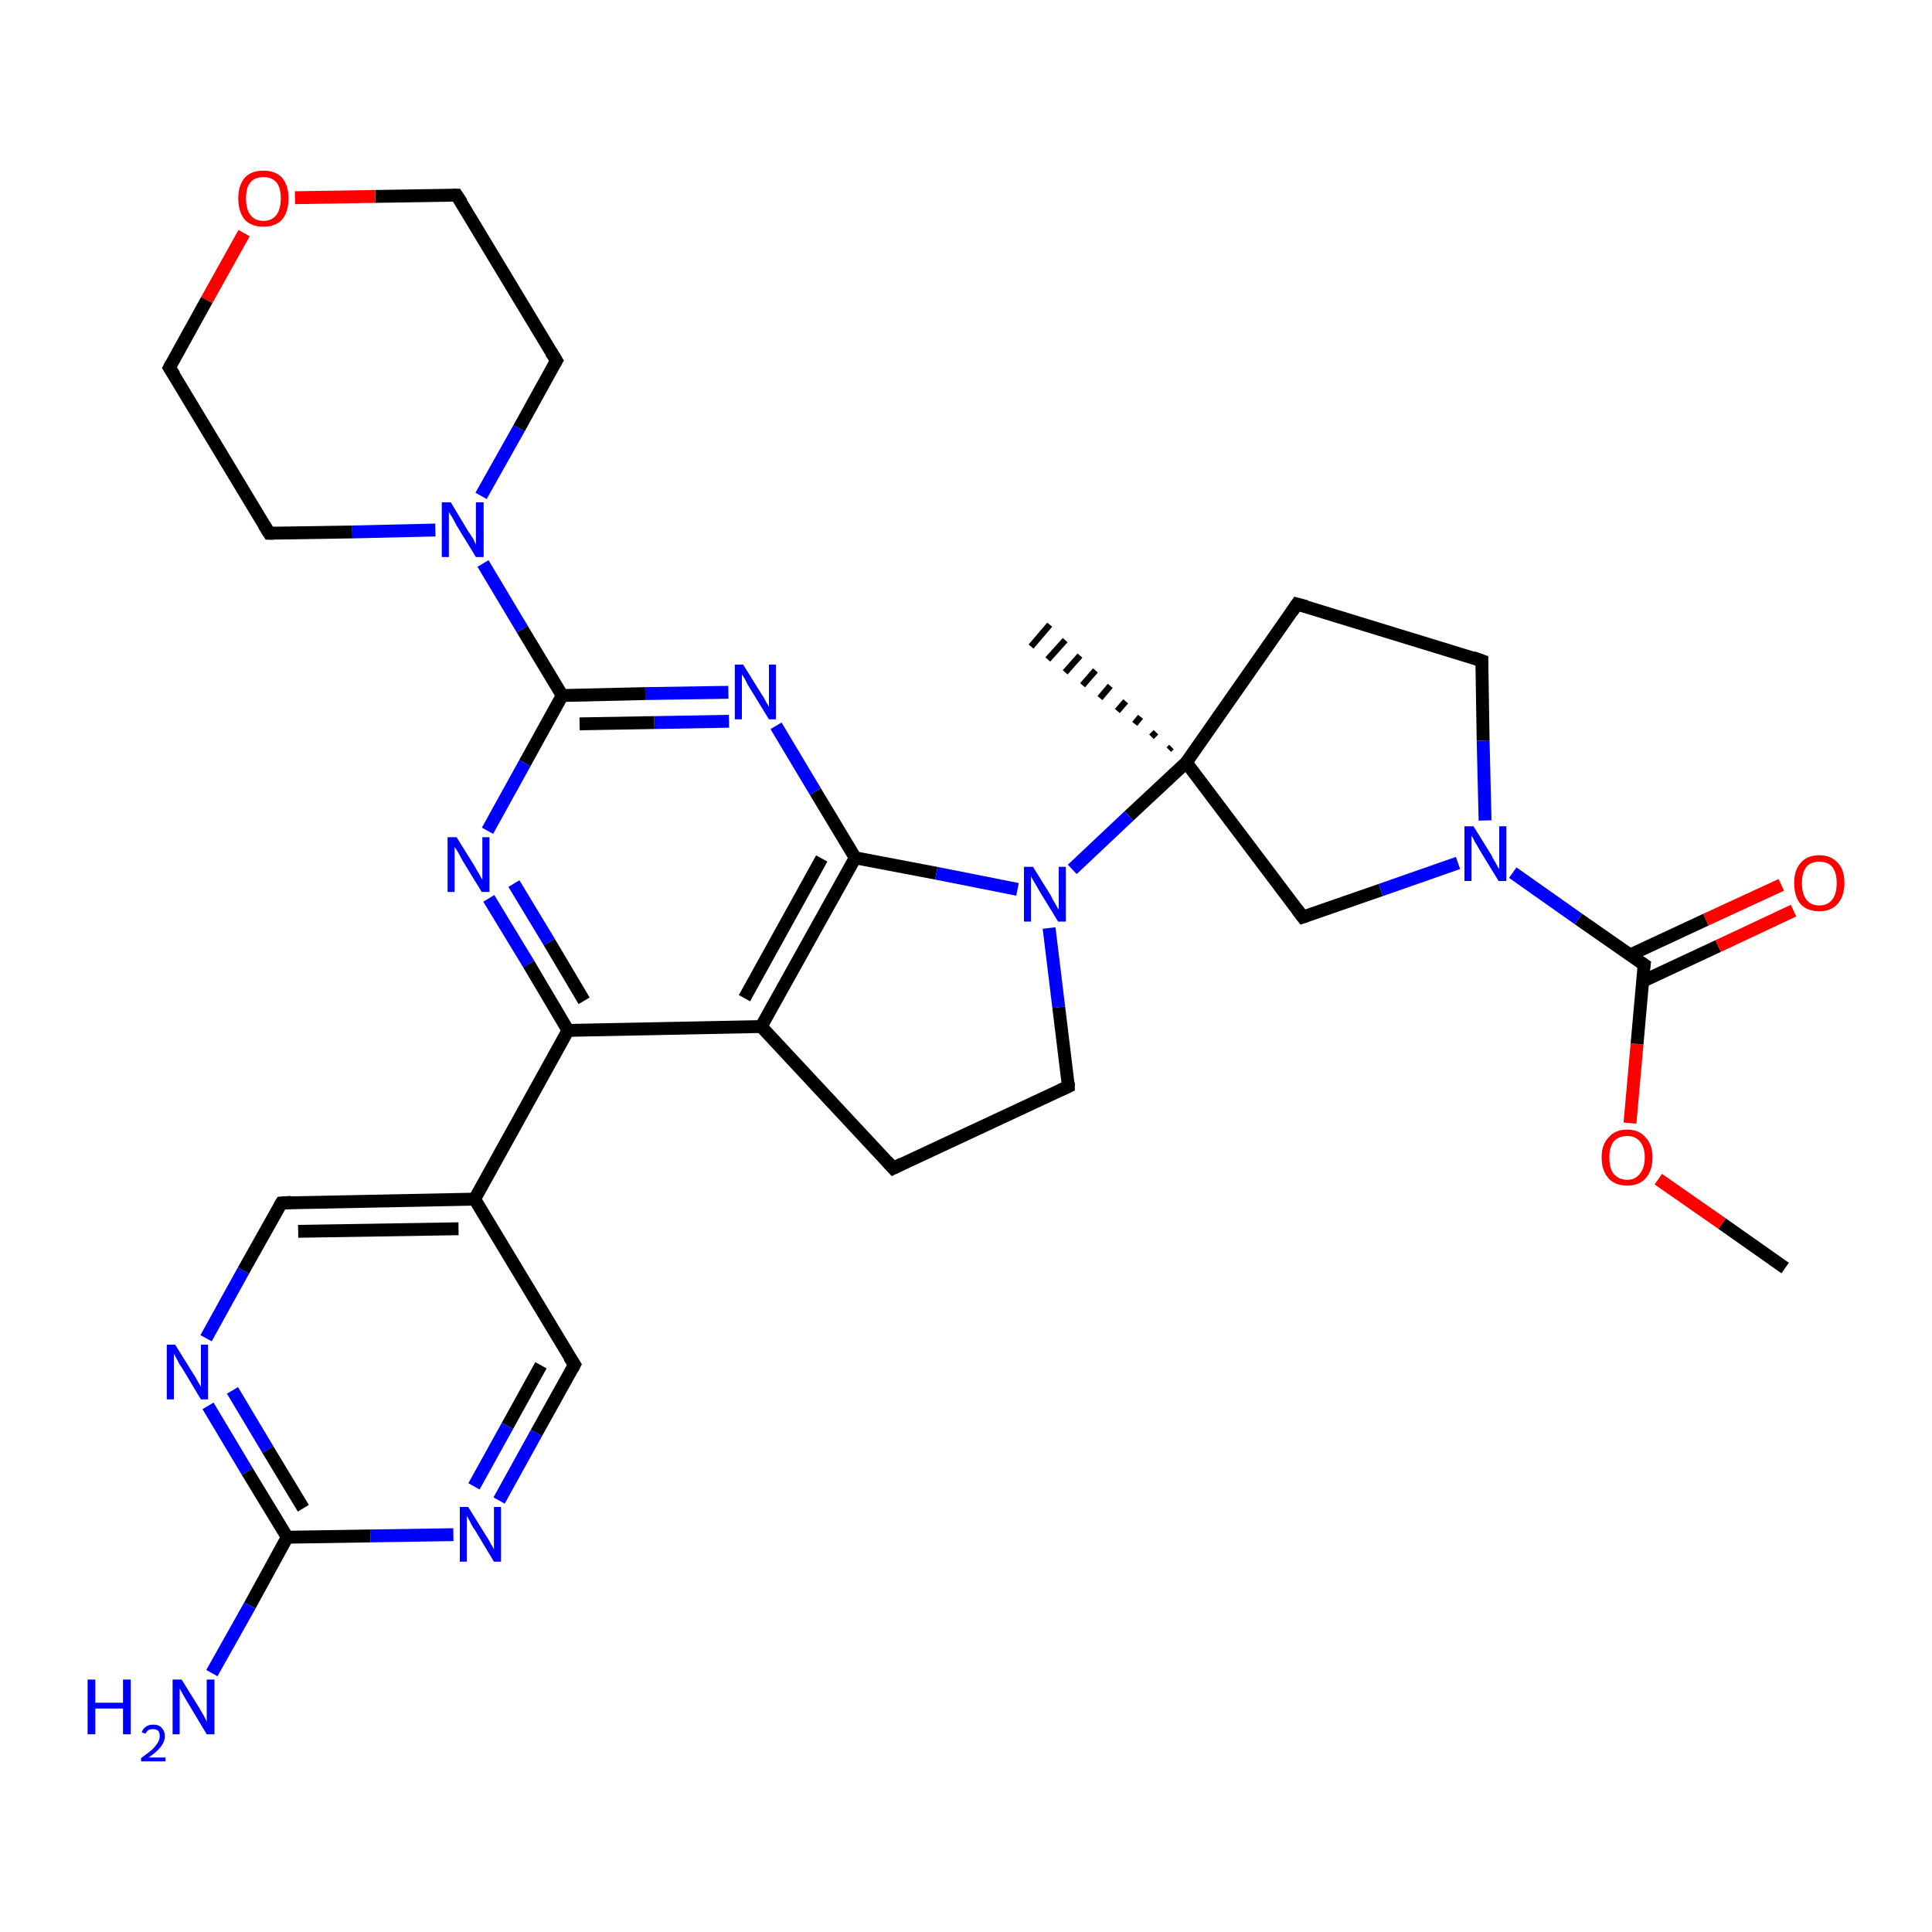<?xml version='1.0' encoding='iso-8859-1'?>
<svg version='1.1' baseProfile='full'
              xmlns='http://www.w3.org/2000/svg'
                      xmlns:rdkit='http://www.rdkit.org/xml'
                      xmlns:xlink='http://www.w3.org/1999/xlink'
                  xml:space='preserve'
width='300px' height='300px' viewBox='0 0 300 300'>
<!-- END OF HEADER -->
<rect style='opacity:1.0;fill:#FFFFFF;stroke:none' width='300.0' height='300.0' x='0.0' y='0.0'> </rect>
<path class='bond-0 atom-0 atom-1' d='M 277.2,196.9 L 267.4,190.0' style='fill:none;fill-rule:evenodd;stroke:#000000;stroke-width:2.0px;stroke-linecap:butt;stroke-linejoin:miter;stroke-opacity:1' />
<path class='bond-0 atom-0 atom-1' d='M 267.4,190.0 L 257.5,183.1' style='fill:none;fill-rule:evenodd;stroke:#FF0000;stroke-width:2.0px;stroke-linecap:butt;stroke-linejoin:miter;stroke-opacity:1' />
<path class='bond-1 atom-1 atom-2' d='M 253.1,174.4 L 254.2,162.1' style='fill:none;fill-rule:evenodd;stroke:#FF0000;stroke-width:2.0px;stroke-linecap:butt;stroke-linejoin:miter;stroke-opacity:1' />
<path class='bond-1 atom-1 atom-2' d='M 254.2,162.1 L 255.3,149.8' style='fill:none;fill-rule:evenodd;stroke:#000000;stroke-width:2.0px;stroke-linecap:butt;stroke-linejoin:miter;stroke-opacity:1' />
<path class='bond-2 atom-2 atom-3' d='M 255.0,152.4 L 266.8,146.9' style='fill:none;fill-rule:evenodd;stroke:#000000;stroke-width:2.0px;stroke-linecap:butt;stroke-linejoin:miter;stroke-opacity:1' />
<path class='bond-2 atom-2 atom-3' d='M 266.8,146.9 L 278.5,141.4' style='fill:none;fill-rule:evenodd;stroke:#FF0000;stroke-width:2.0px;stroke-linecap:butt;stroke-linejoin:miter;stroke-opacity:1' />
<path class='bond-2 atom-2 atom-3' d='M 253.1,148.3 L 264.9,142.8' style='fill:none;fill-rule:evenodd;stroke:#000000;stroke-width:2.0px;stroke-linecap:butt;stroke-linejoin:miter;stroke-opacity:1' />
<path class='bond-2 atom-2 atom-3' d='M 264.9,142.8 L 276.6,137.4' style='fill:none;fill-rule:evenodd;stroke:#FF0000;stroke-width:2.0px;stroke-linecap:butt;stroke-linejoin:miter;stroke-opacity:1' />
<path class='bond-3 atom-2 atom-4' d='M 255.3,149.8 L 245.1,142.7' style='fill:none;fill-rule:evenodd;stroke:#000000;stroke-width:2.0px;stroke-linecap:butt;stroke-linejoin:miter;stroke-opacity:1' />
<path class='bond-3 atom-2 atom-4' d='M 245.1,142.7 L 234.9,135.5' style='fill:none;fill-rule:evenodd;stroke:#0000FF;stroke-width:2.0px;stroke-linecap:butt;stroke-linejoin:miter;stroke-opacity:1' />
<path class='bond-4 atom-4 atom-5' d='M 230.6,127.4 L 230.3,115.0' style='fill:none;fill-rule:evenodd;stroke:#0000FF;stroke-width:2.0px;stroke-linecap:butt;stroke-linejoin:miter;stroke-opacity:1' />
<path class='bond-4 atom-4 atom-5' d='M 230.3,115.0 L 230.1,102.6' style='fill:none;fill-rule:evenodd;stroke:#000000;stroke-width:2.0px;stroke-linecap:butt;stroke-linejoin:miter;stroke-opacity:1' />
<path class='bond-5 atom-5 atom-6' d='M 230.1,102.6 L 201.4,93.8' style='fill:none;fill-rule:evenodd;stroke:#000000;stroke-width:2.0px;stroke-linecap:butt;stroke-linejoin:miter;stroke-opacity:1' />
<path class='bond-6 atom-6 atom-7' d='M 201.4,93.8 L 184.2,118.4' style='fill:none;fill-rule:evenodd;stroke:#000000;stroke-width:2.0px;stroke-linecap:butt;stroke-linejoin:miter;stroke-opacity:1' />
<path class='bond-7 atom-7 atom-8' d='M 181.5,116.4 L 181.9,116.0' style='fill:none;fill-rule:evenodd;stroke:#000000;stroke-width:1.0px;stroke-linecap:butt;stroke-linejoin:miter;stroke-opacity:1' />
<path class='bond-7 atom-7 atom-8' d='M 178.8,114.4 L 179.5,113.7' style='fill:none;fill-rule:evenodd;stroke:#000000;stroke-width:1.0px;stroke-linecap:butt;stroke-linejoin:miter;stroke-opacity:1' />
<path class='bond-7 atom-7 atom-8' d='M 176.2,112.4 L 177.1,111.3' style='fill:none;fill-rule:evenodd;stroke:#000000;stroke-width:1.0px;stroke-linecap:butt;stroke-linejoin:miter;stroke-opacity:1' />
<path class='bond-7 atom-7 atom-8' d='M 173.5,110.4 L 174.8,108.9' style='fill:none;fill-rule:evenodd;stroke:#000000;stroke-width:1.0px;stroke-linecap:butt;stroke-linejoin:miter;stroke-opacity:1' />
<path class='bond-7 atom-7 atom-8' d='M 170.8,108.4 L 172.4,106.5' style='fill:none;fill-rule:evenodd;stroke:#000000;stroke-width:1.0px;stroke-linecap:butt;stroke-linejoin:miter;stroke-opacity:1' />
<path class='bond-7 atom-7 atom-8' d='M 168.1,106.4 L 170.1,104.1' style='fill:none;fill-rule:evenodd;stroke:#000000;stroke-width:1.0px;stroke-linecap:butt;stroke-linejoin:miter;stroke-opacity:1' />
<path class='bond-7 atom-7 atom-8' d='M 165.4,104.4 L 167.7,101.8' style='fill:none;fill-rule:evenodd;stroke:#000000;stroke-width:1.0px;stroke-linecap:butt;stroke-linejoin:miter;stroke-opacity:1' />
<path class='bond-7 atom-7 atom-8' d='M 162.7,102.4 L 165.4,99.4' style='fill:none;fill-rule:evenodd;stroke:#000000;stroke-width:1.0px;stroke-linecap:butt;stroke-linejoin:miter;stroke-opacity:1' />
<path class='bond-7 atom-7 atom-8' d='M 160.1,100.4 L 163.0,97.0' style='fill:none;fill-rule:evenodd;stroke:#000000;stroke-width:1.0px;stroke-linecap:butt;stroke-linejoin:miter;stroke-opacity:1' />
<path class='bond-8 atom-7 atom-9' d='M 184.2,118.4 L 202.3,142.4' style='fill:none;fill-rule:evenodd;stroke:#000000;stroke-width:2.0px;stroke-linecap:butt;stroke-linejoin:miter;stroke-opacity:1' />
<path class='bond-9 atom-7 atom-10' d='M 184.2,118.4 L 175.3,126.7' style='fill:none;fill-rule:evenodd;stroke:#000000;stroke-width:2.0px;stroke-linecap:butt;stroke-linejoin:miter;stroke-opacity:1' />
<path class='bond-9 atom-7 atom-10' d='M 175.3,126.7 L 166.5,135.0' style='fill:none;fill-rule:evenodd;stroke:#0000FF;stroke-width:2.0px;stroke-linecap:butt;stroke-linejoin:miter;stroke-opacity:1' />
<path class='bond-10 atom-10 atom-11' d='M 162.9,144.1 L 164.4,156.4' style='fill:none;fill-rule:evenodd;stroke:#0000FF;stroke-width:2.0px;stroke-linecap:butt;stroke-linejoin:miter;stroke-opacity:1' />
<path class='bond-10 atom-10 atom-11' d='M 164.4,156.4 L 165.9,168.7' style='fill:none;fill-rule:evenodd;stroke:#000000;stroke-width:2.0px;stroke-linecap:butt;stroke-linejoin:miter;stroke-opacity:1' />
<path class='bond-11 atom-11 atom-12' d='M 165.9,168.7 L 138.7,181.4' style='fill:none;fill-rule:evenodd;stroke:#000000;stroke-width:2.0px;stroke-linecap:butt;stroke-linejoin:miter;stroke-opacity:1' />
<path class='bond-12 atom-12 atom-13' d='M 138.7,181.4 L 118.2,159.4' style='fill:none;fill-rule:evenodd;stroke:#000000;stroke-width:2.0px;stroke-linecap:butt;stroke-linejoin:miter;stroke-opacity:1' />
<path class='bond-13 atom-13 atom-14' d='M 118.2,159.4 L 132.8,133.2' style='fill:none;fill-rule:evenodd;stroke:#000000;stroke-width:2.0px;stroke-linecap:butt;stroke-linejoin:miter;stroke-opacity:1' />
<path class='bond-13 atom-13 atom-14' d='M 115.6,155.0 L 127.6,133.3' style='fill:none;fill-rule:evenodd;stroke:#000000;stroke-width:2.0px;stroke-linecap:butt;stroke-linejoin:miter;stroke-opacity:1' />
<path class='bond-14 atom-14 atom-15' d='M 132.8,133.2 L 126.6,122.9' style='fill:none;fill-rule:evenodd;stroke:#000000;stroke-width:2.0px;stroke-linecap:butt;stroke-linejoin:miter;stroke-opacity:1' />
<path class='bond-14 atom-14 atom-15' d='M 126.6,122.9 L 120.5,112.7' style='fill:none;fill-rule:evenodd;stroke:#0000FF;stroke-width:2.0px;stroke-linecap:butt;stroke-linejoin:miter;stroke-opacity:1' />
<path class='bond-15 atom-15 atom-16' d='M 113.1,107.5 L 100.2,107.7' style='fill:none;fill-rule:evenodd;stroke:#0000FF;stroke-width:2.0px;stroke-linecap:butt;stroke-linejoin:miter;stroke-opacity:1' />
<path class='bond-15 atom-15 atom-16' d='M 100.2,107.7 L 87.3,108.0' style='fill:none;fill-rule:evenodd;stroke:#000000;stroke-width:2.0px;stroke-linecap:butt;stroke-linejoin:miter;stroke-opacity:1' />
<path class='bond-15 atom-15 atom-16' d='M 113.2,112.0 L 101.6,112.2' style='fill:none;fill-rule:evenodd;stroke:#0000FF;stroke-width:2.0px;stroke-linecap:butt;stroke-linejoin:miter;stroke-opacity:1' />
<path class='bond-15 atom-15 atom-16' d='M 101.6,112.2 L 90.0,112.4' style='fill:none;fill-rule:evenodd;stroke:#000000;stroke-width:2.0px;stroke-linecap:butt;stroke-linejoin:miter;stroke-opacity:1' />
<path class='bond-16 atom-16 atom-17' d='M 87.3,108.0 L 81.5,118.5' style='fill:none;fill-rule:evenodd;stroke:#000000;stroke-width:2.0px;stroke-linecap:butt;stroke-linejoin:miter;stroke-opacity:1' />
<path class='bond-16 atom-16 atom-17' d='M 81.5,118.5 L 75.7,129.0' style='fill:none;fill-rule:evenodd;stroke:#0000FF;stroke-width:2.0px;stroke-linecap:butt;stroke-linejoin:miter;stroke-opacity:1' />
<path class='bond-17 atom-17 atom-18' d='M 75.9,139.5 L 82.1,149.7' style='fill:none;fill-rule:evenodd;stroke:#0000FF;stroke-width:2.0px;stroke-linecap:butt;stroke-linejoin:miter;stroke-opacity:1' />
<path class='bond-17 atom-17 atom-18' d='M 82.1,149.7 L 88.2,160.0' style='fill:none;fill-rule:evenodd;stroke:#000000;stroke-width:2.0px;stroke-linecap:butt;stroke-linejoin:miter;stroke-opacity:1' />
<path class='bond-17 atom-17 atom-18' d='M 79.8,137.2 L 85.3,146.3' style='fill:none;fill-rule:evenodd;stroke:#0000FF;stroke-width:2.0px;stroke-linecap:butt;stroke-linejoin:miter;stroke-opacity:1' />
<path class='bond-17 atom-17 atom-18' d='M 85.3,146.3 L 90.7,155.4' style='fill:none;fill-rule:evenodd;stroke:#000000;stroke-width:2.0px;stroke-linecap:butt;stroke-linejoin:miter;stroke-opacity:1' />
<path class='bond-18 atom-18 atom-19' d='M 88.2,160.0 L 73.7,186.2' style='fill:none;fill-rule:evenodd;stroke:#000000;stroke-width:2.0px;stroke-linecap:butt;stroke-linejoin:miter;stroke-opacity:1' />
<path class='bond-19 atom-19 atom-20' d='M 73.7,186.2 L 43.7,186.8' style='fill:none;fill-rule:evenodd;stroke:#000000;stroke-width:2.0px;stroke-linecap:butt;stroke-linejoin:miter;stroke-opacity:1' />
<path class='bond-19 atom-19 atom-20' d='M 71.2,190.8 L 46.3,191.2' style='fill:none;fill-rule:evenodd;stroke:#000000;stroke-width:2.0px;stroke-linecap:butt;stroke-linejoin:miter;stroke-opacity:1' />
<path class='bond-20 atom-20 atom-21' d='M 43.7,186.8 L 37.8,197.3' style='fill:none;fill-rule:evenodd;stroke:#000000;stroke-width:2.0px;stroke-linecap:butt;stroke-linejoin:miter;stroke-opacity:1' />
<path class='bond-20 atom-20 atom-21' d='M 37.8,197.3 L 32.0,207.8' style='fill:none;fill-rule:evenodd;stroke:#0000FF;stroke-width:2.0px;stroke-linecap:butt;stroke-linejoin:miter;stroke-opacity:1' />
<path class='bond-21 atom-21 atom-22' d='M 32.3,218.3 L 38.4,228.5' style='fill:none;fill-rule:evenodd;stroke:#0000FF;stroke-width:2.0px;stroke-linecap:butt;stroke-linejoin:miter;stroke-opacity:1' />
<path class='bond-21 atom-21 atom-22' d='M 38.4,228.5 L 44.6,238.7' style='fill:none;fill-rule:evenodd;stroke:#000000;stroke-width:2.0px;stroke-linecap:butt;stroke-linejoin:miter;stroke-opacity:1' />
<path class='bond-21 atom-21 atom-22' d='M 36.1,215.9 L 41.6,225.1' style='fill:none;fill-rule:evenodd;stroke:#0000FF;stroke-width:2.0px;stroke-linecap:butt;stroke-linejoin:miter;stroke-opacity:1' />
<path class='bond-21 atom-21 atom-22' d='M 41.6,225.1 L 47.1,234.2' style='fill:none;fill-rule:evenodd;stroke:#000000;stroke-width:2.0px;stroke-linecap:butt;stroke-linejoin:miter;stroke-opacity:1' />
<path class='bond-22 atom-22 atom-23' d='M 44.6,238.7 L 38.8,249.3' style='fill:none;fill-rule:evenodd;stroke:#000000;stroke-width:2.0px;stroke-linecap:butt;stroke-linejoin:miter;stroke-opacity:1' />
<path class='bond-22 atom-22 atom-23' d='M 38.8,249.3 L 32.9,259.8' style='fill:none;fill-rule:evenodd;stroke:#0000FF;stroke-width:2.0px;stroke-linecap:butt;stroke-linejoin:miter;stroke-opacity:1' />
<path class='bond-23 atom-22 atom-24' d='M 44.6,238.7 L 57.5,238.5' style='fill:none;fill-rule:evenodd;stroke:#000000;stroke-width:2.0px;stroke-linecap:butt;stroke-linejoin:miter;stroke-opacity:1' />
<path class='bond-23 atom-22 atom-24' d='M 57.5,238.5 L 70.4,238.3' style='fill:none;fill-rule:evenodd;stroke:#0000FF;stroke-width:2.0px;stroke-linecap:butt;stroke-linejoin:miter;stroke-opacity:1' />
<path class='bond-24 atom-24 atom-25' d='M 77.5,233.0 L 83.3,222.5' style='fill:none;fill-rule:evenodd;stroke:#0000FF;stroke-width:2.0px;stroke-linecap:butt;stroke-linejoin:miter;stroke-opacity:1' />
<path class='bond-24 atom-24 atom-25' d='M 83.3,222.5 L 89.2,211.9' style='fill:none;fill-rule:evenodd;stroke:#000000;stroke-width:2.0px;stroke-linecap:butt;stroke-linejoin:miter;stroke-opacity:1' />
<path class='bond-24 atom-24 atom-25' d='M 73.6,230.8 L 78.8,221.4' style='fill:none;fill-rule:evenodd;stroke:#0000FF;stroke-width:2.0px;stroke-linecap:butt;stroke-linejoin:miter;stroke-opacity:1' />
<path class='bond-24 atom-24 atom-25' d='M 78.8,221.4 L 84.0,212.0' style='fill:none;fill-rule:evenodd;stroke:#000000;stroke-width:2.0px;stroke-linecap:butt;stroke-linejoin:miter;stroke-opacity:1' />
<path class='bond-25 atom-16 atom-26' d='M 87.3,108.0 L 81.1,97.7' style='fill:none;fill-rule:evenodd;stroke:#000000;stroke-width:2.0px;stroke-linecap:butt;stroke-linejoin:miter;stroke-opacity:1' />
<path class='bond-25 atom-16 atom-26' d='M 81.1,97.7 L 75.0,87.5' style='fill:none;fill-rule:evenodd;stroke:#0000FF;stroke-width:2.0px;stroke-linecap:butt;stroke-linejoin:miter;stroke-opacity:1' />
<path class='bond-26 atom-26 atom-27' d='M 74.7,77.0 L 80.6,66.5' style='fill:none;fill-rule:evenodd;stroke:#0000FF;stroke-width:2.0px;stroke-linecap:butt;stroke-linejoin:miter;stroke-opacity:1' />
<path class='bond-26 atom-26 atom-27' d='M 80.6,66.5 L 86.4,56.0' style='fill:none;fill-rule:evenodd;stroke:#000000;stroke-width:2.0px;stroke-linecap:butt;stroke-linejoin:miter;stroke-opacity:1' />
<path class='bond-27 atom-27 atom-28' d='M 86.4,56.0 L 70.9,30.3' style='fill:none;fill-rule:evenodd;stroke:#000000;stroke-width:2.0px;stroke-linecap:butt;stroke-linejoin:miter;stroke-opacity:1' />
<path class='bond-28 atom-28 atom-29' d='M 70.9,30.3 L 58.3,30.5' style='fill:none;fill-rule:evenodd;stroke:#000000;stroke-width:2.0px;stroke-linecap:butt;stroke-linejoin:miter;stroke-opacity:1' />
<path class='bond-28 atom-28 atom-29' d='M 58.3,30.5 L 45.8,30.7' style='fill:none;fill-rule:evenodd;stroke:#FF0000;stroke-width:2.0px;stroke-linecap:butt;stroke-linejoin:miter;stroke-opacity:1' />
<path class='bond-29 atom-29 atom-30' d='M 37.9,36.2 L 32.1,46.6' style='fill:none;fill-rule:evenodd;stroke:#FF0000;stroke-width:2.0px;stroke-linecap:butt;stroke-linejoin:miter;stroke-opacity:1' />
<path class='bond-29 atom-29 atom-30' d='M 32.1,46.6 L 26.3,57.1' style='fill:none;fill-rule:evenodd;stroke:#000000;stroke-width:2.0px;stroke-linecap:butt;stroke-linejoin:miter;stroke-opacity:1' />
<path class='bond-30 atom-30 atom-31' d='M 26.3,57.1 L 41.8,82.8' style='fill:none;fill-rule:evenodd;stroke:#000000;stroke-width:2.0px;stroke-linecap:butt;stroke-linejoin:miter;stroke-opacity:1' />
<path class='bond-31 atom-9 atom-4' d='M 202.3,142.4 L 214.4,138.2' style='fill:none;fill-rule:evenodd;stroke:#000000;stroke-width:2.0px;stroke-linecap:butt;stroke-linejoin:miter;stroke-opacity:1' />
<path class='bond-31 atom-9 atom-4' d='M 214.4,138.2 L 226.4,134.0' style='fill:none;fill-rule:evenodd;stroke:#0000FF;stroke-width:2.0px;stroke-linecap:butt;stroke-linejoin:miter;stroke-opacity:1' />
<path class='bond-32 atom-14 atom-10' d='M 132.8,133.2 L 145.4,135.6' style='fill:none;fill-rule:evenodd;stroke:#000000;stroke-width:2.0px;stroke-linecap:butt;stroke-linejoin:miter;stroke-opacity:1' />
<path class='bond-32 atom-14 atom-10' d='M 145.4,135.6 L 158.0,138.1' style='fill:none;fill-rule:evenodd;stroke:#0000FF;stroke-width:2.0px;stroke-linecap:butt;stroke-linejoin:miter;stroke-opacity:1' />
<path class='bond-33 atom-25 atom-19' d='M 89.2,211.9 L 73.7,186.2' style='fill:none;fill-rule:evenodd;stroke:#000000;stroke-width:2.0px;stroke-linecap:butt;stroke-linejoin:miter;stroke-opacity:1' />
<path class='bond-34 atom-31 atom-26' d='M 41.8,82.8 L 54.7,82.6' style='fill:none;fill-rule:evenodd;stroke:#000000;stroke-width:2.0px;stroke-linecap:butt;stroke-linejoin:miter;stroke-opacity:1' />
<path class='bond-34 atom-31 atom-26' d='M 54.7,82.6 L 67.6,82.3' style='fill:none;fill-rule:evenodd;stroke:#0000FF;stroke-width:2.0px;stroke-linecap:butt;stroke-linejoin:miter;stroke-opacity:1' />
<path class='bond-35 atom-18 atom-13' d='M 88.2,160.0 L 118.2,159.4' style='fill:none;fill-rule:evenodd;stroke:#000000;stroke-width:2.0px;stroke-linecap:butt;stroke-linejoin:miter;stroke-opacity:1' />
<path d='M 255.2,150.4 L 255.3,149.8 L 254.7,149.4' style='fill:none;stroke:#000000;stroke-width:2.0px;stroke-linecap:butt;stroke-linejoin:miter;stroke-opacity:1;' />
<path d='M 230.1,103.2 L 230.1,102.6 L 228.7,102.1' style='fill:none;stroke:#000000;stroke-width:2.0px;stroke-linecap:butt;stroke-linejoin:miter;stroke-opacity:1;' />
<path d='M 202.9,94.2 L 201.4,93.8 L 200.6,95.0' style='fill:none;stroke:#000000;stroke-width:2.0px;stroke-linecap:butt;stroke-linejoin:miter;stroke-opacity:1;' />
<path d='M 201.4,141.2 L 202.3,142.4 L 202.9,142.2' style='fill:none;stroke:#000000;stroke-width:2.0px;stroke-linecap:butt;stroke-linejoin:miter;stroke-opacity:1;' />
<path d='M 165.9,168.1 L 165.9,168.7 L 164.6,169.3' style='fill:none;stroke:#000000;stroke-width:2.0px;stroke-linecap:butt;stroke-linejoin:miter;stroke-opacity:1;' />
<path d='M 140.1,180.7 L 138.7,181.4 L 137.7,180.3' style='fill:none;stroke:#000000;stroke-width:2.0px;stroke-linecap:butt;stroke-linejoin:miter;stroke-opacity:1;' />
<path d='M 45.2,186.7 L 43.7,186.8 L 43.4,187.3' style='fill:none;stroke:#000000;stroke-width:2.0px;stroke-linecap:butt;stroke-linejoin:miter;stroke-opacity:1;' />
<path d='M 88.9,212.5 L 89.2,211.9 L 88.4,210.7' style='fill:none;stroke:#000000;stroke-width:2.0px;stroke-linecap:butt;stroke-linejoin:miter;stroke-opacity:1;' />
<path d='M 86.1,56.5 L 86.4,56.0 L 85.6,54.7' style='fill:none;stroke:#000000;stroke-width:2.0px;stroke-linecap:butt;stroke-linejoin:miter;stroke-opacity:1;' />
<path d='M 71.7,31.5 L 70.9,30.3 L 70.3,30.3' style='fill:none;stroke:#000000;stroke-width:2.0px;stroke-linecap:butt;stroke-linejoin:miter;stroke-opacity:1;' />
<path d='M 26.6,56.5 L 26.3,57.1 L 27.1,58.3' style='fill:none;stroke:#000000;stroke-width:2.0px;stroke-linecap:butt;stroke-linejoin:miter;stroke-opacity:1;' />
<path d='M 41.0,81.5 L 41.8,82.8 L 42.5,82.8' style='fill:none;stroke:#000000;stroke-width:2.0px;stroke-linecap:butt;stroke-linejoin:miter;stroke-opacity:1;' />
<path class='atom-1' d='M 248.7 179.7
Q 248.7 177.7, 249.8 176.6
Q 250.8 175.4, 252.7 175.4
Q 254.5 175.4, 255.5 176.6
Q 256.6 177.7, 256.6 179.7
Q 256.6 181.8, 255.5 183.0
Q 254.5 184.1, 252.7 184.1
Q 250.8 184.1, 249.8 183.0
Q 248.7 181.8, 248.7 179.7
M 252.7 183.2
Q 253.9 183.2, 254.6 182.3
Q 255.4 181.4, 255.4 179.7
Q 255.4 178.1, 254.6 177.2
Q 253.9 176.4, 252.7 176.4
Q 251.4 176.4, 250.6 177.2
Q 249.9 178.1, 249.9 179.7
Q 249.9 181.5, 250.6 182.3
Q 251.4 183.2, 252.7 183.2
' fill='#FF0000'/>
<path class='atom-3' d='M 278.6 137.1
Q 278.6 135.1, 279.6 134.0
Q 280.6 132.8, 282.5 132.8
Q 284.3 132.8, 285.4 134.0
Q 286.4 135.1, 286.4 137.1
Q 286.4 139.2, 285.3 140.4
Q 284.3 141.5, 282.5 141.5
Q 280.6 141.5, 279.6 140.4
Q 278.6 139.2, 278.6 137.1
M 282.5 140.6
Q 283.8 140.6, 284.5 139.7
Q 285.2 138.8, 285.2 137.1
Q 285.2 135.5, 284.5 134.6
Q 283.8 133.8, 282.5 133.8
Q 281.2 133.8, 280.5 134.6
Q 279.8 135.5, 279.8 137.1
Q 279.8 138.8, 280.5 139.7
Q 281.2 140.6, 282.5 140.6
' fill='#FF0000'/>
<path class='atom-4' d='M 228.8 128.3
L 231.6 132.8
Q 231.8 133.3, 232.3 134.1
Q 232.7 134.9, 232.8 134.9
L 232.8 128.3
L 233.9 128.3
L 233.9 136.8
L 232.7 136.8
L 229.7 131.9
Q 229.4 131.3, 229.0 130.7
Q 228.7 130.0, 228.5 129.8
L 228.5 136.8
L 227.4 136.8
L 227.4 128.3
L 228.8 128.3
' fill='#0000FF'/>
<path class='atom-10' d='M 160.4 134.6
L 163.2 139.1
Q 163.4 139.6, 163.9 140.4
Q 164.3 141.2, 164.4 141.2
L 164.4 134.6
L 165.5 134.6
L 165.5 143.1
L 164.3 143.1
L 161.3 138.2
Q 161.0 137.6, 160.6 137.0
Q 160.2 136.3, 160.1 136.1
L 160.1 143.1
L 159.0 143.1
L 159.0 134.6
L 160.4 134.6
' fill='#0000FF'/>
<path class='atom-15' d='M 115.4 103.2
L 118.2 107.7
Q 118.5 108.1, 118.9 108.9
Q 119.4 109.7, 119.4 109.8
L 119.4 103.2
L 120.5 103.2
L 120.5 111.7
L 119.4 111.7
L 116.4 106.8
Q 116.0 106.2, 115.7 105.5
Q 115.3 104.9, 115.2 104.7
L 115.2 111.7
L 114.1 111.7
L 114.1 103.2
L 115.4 103.2
' fill='#0000FF'/>
<path class='atom-17' d='M 70.9 130.0
L 73.7 134.5
Q 73.9 134.9, 74.4 135.7
Q 74.8 136.5, 74.9 136.6
L 74.9 130.0
L 76.0 130.0
L 76.0 138.5
L 74.8 138.5
L 71.8 133.6
Q 71.5 133.0, 71.1 132.3
Q 70.7 131.7, 70.6 131.5
L 70.6 138.5
L 69.5 138.5
L 69.5 130.0
L 70.9 130.0
' fill='#0000FF'/>
<path class='atom-21' d='M 27.2 208.8
L 30.0 213.3
Q 30.3 213.7, 30.7 214.5
Q 31.2 215.3, 31.2 215.4
L 31.2 208.8
L 32.3 208.8
L 32.3 217.3
L 31.2 217.3
L 28.2 212.3
Q 27.8 211.8, 27.5 211.1
Q 27.1 210.4, 27.0 210.2
L 27.0 217.3
L 25.9 217.3
L 25.9 208.8
L 27.2 208.8
' fill='#0000FF'/>
<path class='atom-23' d='M 13.6 260.8
L 14.8 260.8
L 14.8 264.4
L 19.1 264.4
L 19.1 260.8
L 20.3 260.8
L 20.3 269.3
L 19.1 269.3
L 19.1 265.3
L 14.8 265.3
L 14.8 269.3
L 13.6 269.3
L 13.6 260.8
' fill='#0000FF'/>
<path class='atom-23' d='M 22.0 269.0
Q 22.2 268.4, 22.7 268.1
Q 23.1 267.8, 23.8 267.8
Q 24.7 267.8, 25.1 268.3
Q 25.6 268.8, 25.6 269.6
Q 25.6 270.4, 25.0 271.2
Q 24.4 272.0, 23.1 272.9
L 25.7 272.9
L 25.7 273.5
L 21.9 273.5
L 21.9 273.0
Q 23.0 272.2, 23.6 271.7
Q 24.2 271.1, 24.5 270.6
Q 24.8 270.1, 24.8 269.6
Q 24.8 269.1, 24.6 268.8
Q 24.3 268.5, 23.8 268.5
Q 23.4 268.5, 23.1 268.6
Q 22.8 268.8, 22.6 269.2
L 22.0 269.0
' fill='#0000FF'/>
<path class='atom-23' d='M 28.2 260.8
L 31.0 265.3
Q 31.2 265.7, 31.7 266.5
Q 32.1 267.3, 32.1 267.4
L 32.1 260.8
L 33.3 260.8
L 33.3 269.3
L 32.1 269.3
L 29.1 264.3
Q 28.8 263.8, 28.4 263.1
Q 28.0 262.4, 27.9 262.2
L 27.9 269.3
L 26.8 269.3
L 26.8 260.8
L 28.2 260.8
' fill='#0000FF'/>
<path class='atom-24' d='M 72.7 234.0
L 75.5 238.5
Q 75.8 238.9, 76.2 239.7
Q 76.7 240.5, 76.7 240.6
L 76.7 234.0
L 77.8 234.0
L 77.8 242.5
L 76.7 242.5
L 73.7 237.5
Q 73.3 237.0, 73.0 236.3
Q 72.6 235.6, 72.5 235.4
L 72.5 242.5
L 71.4 242.5
L 71.4 234.0
L 72.7 234.0
' fill='#0000FF'/>
<path class='atom-26' d='M 70.0 78.0
L 72.7 82.5
Q 73.0 82.9, 73.5 83.7
Q 73.9 84.6, 73.9 84.6
L 73.9 78.0
L 75.1 78.0
L 75.1 86.5
L 73.9 86.5
L 70.9 81.6
Q 70.6 81.0, 70.2 80.3
Q 69.8 79.7, 69.7 79.5
L 69.7 86.5
L 68.6 86.5
L 68.6 78.0
L 70.0 78.0
' fill='#0000FF'/>
<path class='atom-29' d='M 37.0 30.8
Q 37.0 28.8, 38.0 27.6
Q 39.0 26.5, 40.9 26.5
Q 42.8 26.5, 43.8 27.6
Q 44.8 28.8, 44.8 30.8
Q 44.8 32.9, 43.8 34.1
Q 42.8 35.2, 40.9 35.2
Q 39.0 35.2, 38.0 34.1
Q 37.0 32.9, 37.0 30.8
M 40.9 34.3
Q 42.2 34.3, 42.9 33.4
Q 43.6 32.5, 43.6 30.8
Q 43.6 29.1, 42.9 28.3
Q 42.2 27.5, 40.9 27.5
Q 39.6 27.5, 38.9 28.3
Q 38.2 29.1, 38.2 30.8
Q 38.2 32.5, 38.9 33.4
Q 39.6 34.3, 40.9 34.3
' fill='#FF0000'/>
</svg>
